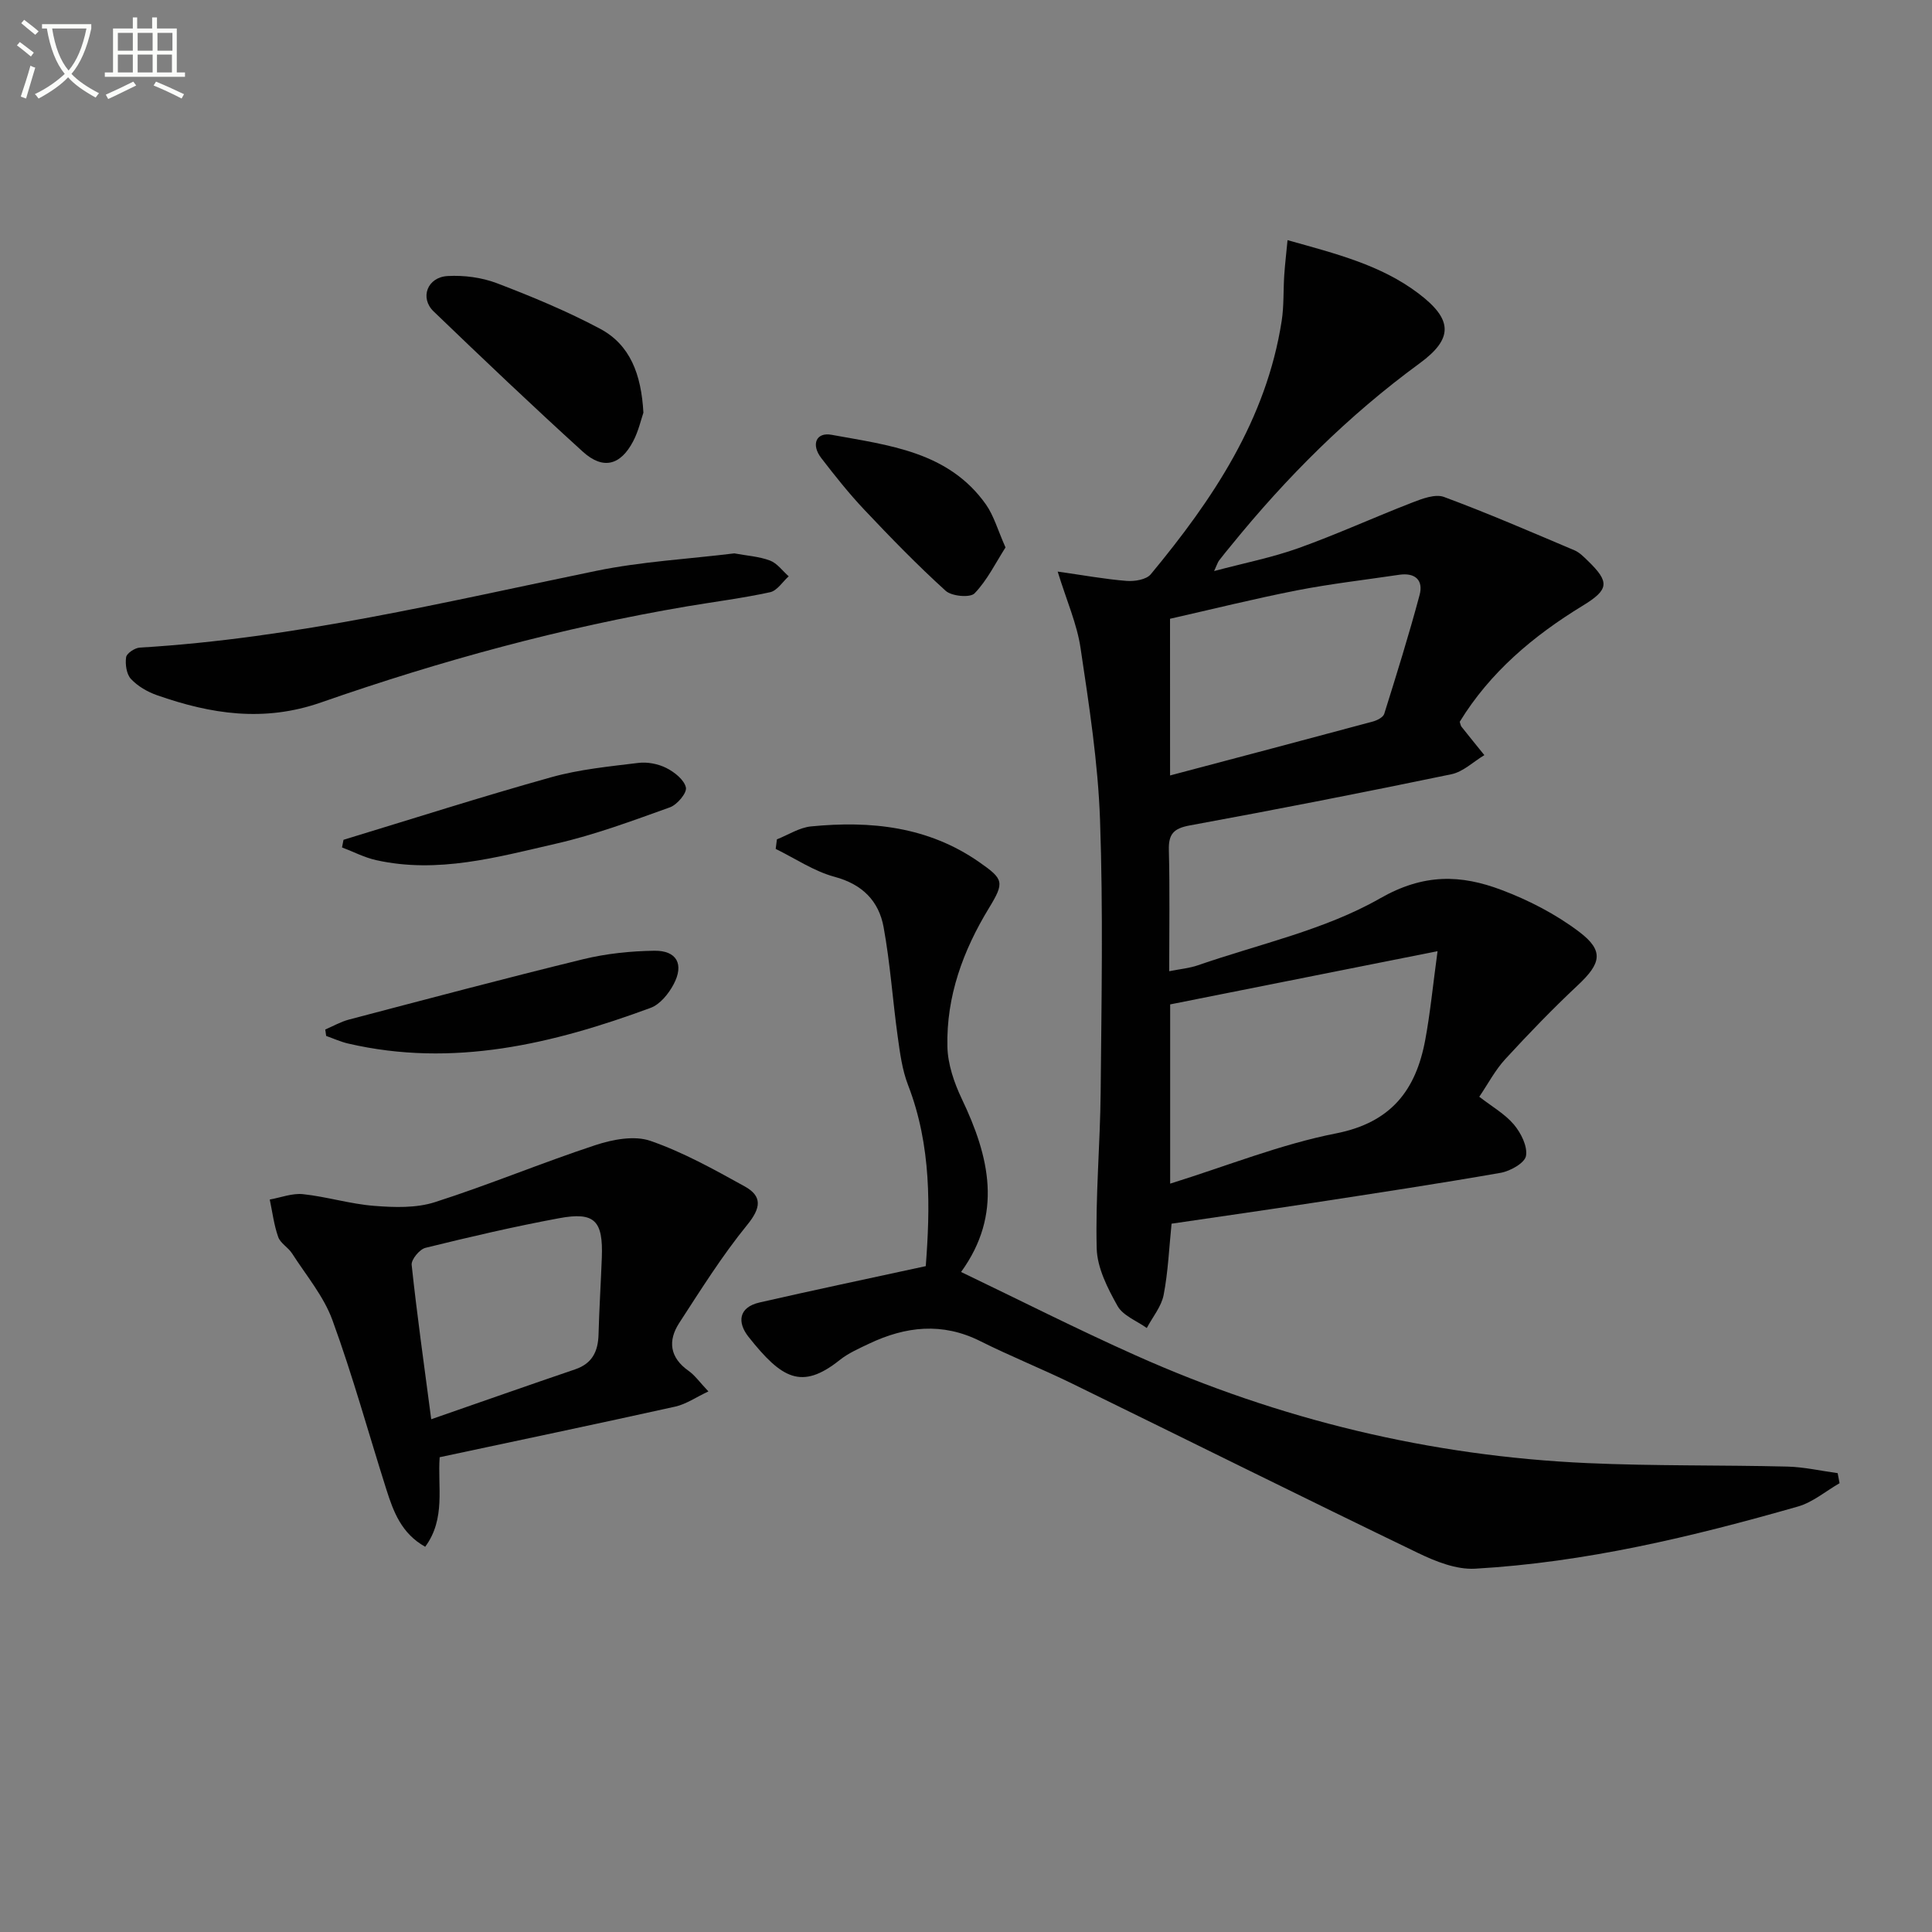 <svg enable-background="new 0 0 400 400" viewBox="0 0 400 400" xmlns="http://www.w3.org/2000/svg"><rect x="0" y="0" width="400" height="400" fill="#808080" stroke="none"/><path d="m6.4 11.7c-1-.8-1.9-1.6-2.9-2.3l.6-.7c.9.7 1.9 1.4 2.9 2.2zm-2.1 8.3c.7-2.1 1.4-4.2 2-6.4.2.1.6.3 1 .4-.7 2.3-1.3 4.4-1.9 6.4zm3-12.8c-1.1-.9-2.1-1.7-2.9-2.4l.6-.7c1 .8 2 1.5 3 2.4zm1.4-1.3v-.9h10.2v.9c-.9 4.2-2.3 7.3-4.1 9.4 1.3 1.4 3.2 2.7 5.7 4-.2.2-.4.5-.7.9-2.5-1.4-4.4-2.7-5.7-4.2-1.4 1.5-3.5 3-6.1 4.4 0 0 0 0-.1-.1-.3-.4-.5-.7-.7-.8 2.7-1.3 4.7-2.8 6.2-4.2-1.8-2.2-3-5.3-3.7-9.4zm9.2 0h-7.1c.6 3.8 1.7 6.7 3.4 8.7 1.7-2 2.9-4.8 3.7-8.7z" fill="#fbfcfa"/><path d="m31.6 3.6h.9v2.3h4.1v9.1h1.7v.9h-16.6v-.9h1.7v-9.1h4.1v-2.3h.9v2.3h3.1v-2.3zm-4 13.3.6.8c-1.9.9-3.8 1.9-5.8 2.8-.2-.3-.3-.6-.5-.9 2-.9 3.9-1.8 5.7-2.7zm-3.2-10.1v3.7h3.1v-3.7zm0 4.5v3.7h3.1v-3.7zm4.1-4.5v3.7h3.1v-3.7zm0 4.5v3.7h3.1v-3.7zm9.1 9.1c-2.1-1.1-4.1-2-5.8-2.7l.5-.8c2.2.9 4.1 1.8 5.8 2.6zm-1.9-13.6h-3.1v3.7h3.1zm-3.2 4.5v3.7h3.1v-3.7z" fill="#fbfcfa"/><g fill="#010101"><path d="m218.98 118.34c5.26.74 9.74 1.57 14.27 1.93 1.66.13 4.09-.26 5.01-1.38 12.84-15.5 23.92-31.97 27.1-52.46.48-3.1.32-6.3.53-9.45.15-2.25.42-4.49.68-7.26 9.98 2.8 19.31 5.12 27.12 11.04 7.07 5.35 7.28 9.31.22 14.47-14.76 10.8-27.54 23.56-39.01 37.7-.84 1.03-1.7 2.05-2.5 3.11-.29.38-.42.88-1.03 2.19 6.27-1.67 12.03-2.8 17.5-4.76 7.95-2.85 15.66-6.38 23.54-9.43 2.06-.8 4.75-1.82 6.56-1.15 9.12 3.38 18.06 7.26 27.02 11.05 1.03.44 1.9 1.34 2.74 2.15 4.57 4.43 4.43 5.97-1.06 9.32-10.21 6.23-19.16 13.76-25.45 24.03.15.45.19.81.38 1.04 1.56 1.97 3.15 3.91 4.72 5.86-2.27 1.36-4.38 3.45-6.83 3.96-18.02 3.74-36.08 7.28-54.18 10.6-3.35.62-4.4 1.8-4.31 5.12.21 8.14.07 16.29.07 25.06 2.26-.45 4.18-.62 5.95-1.23 12.68-4.4 26.24-7.3 37.7-13.85 9.08-5.19 16.74-4.93 25.17-1.74 5.65 2.13 11.24 5.02 16.04 8.65 5.23 3.95 4.56 6.56-.28 11.09-5.2 4.87-10.16 10.02-14.99 15.27-2.1 2.28-3.58 5.13-5.39 7.8 2.61 2.03 5.3 3.55 7.17 5.76 1.46 1.74 2.85 4.5 2.5 6.49-.26 1.47-3.26 3.15-5.25 3.5-12.91 2.26-25.88 4.22-38.84 6.21-9.67 1.48-19.37 2.86-29.29 4.32-.51 4.96-.71 9.93-1.64 14.75-.47 2.42-2.28 4.57-3.49 6.85-2.08-1.49-4.93-2.55-6.06-4.57-2.05-3.66-4.2-7.87-4.31-11.9-.28-10.78.72-21.58.82-32.38.17-18.78.53-37.58-.13-56.34-.42-11.89-2.27-23.77-4.03-35.57-.73-4.98-2.87-9.77-4.74-15.85zm23.29 126.72c11.85-3.69 22.87-8.15 34.33-10.4 11.44-2.25 16.55-8.97 18.48-19.35 1.03-5.53 1.57-11.16 2.55-18.38-19.71 3.92-37.5 7.47-55.36 11.02zm-.02-84.51c14.46-3.83 28.23-7.46 41.97-11.16.89-.24 2.14-.87 2.37-1.59 2.56-8.17 5.11-16.35 7.32-24.61.83-3.09-.94-4.67-4.21-4.19-7.05 1.05-14.15 1.86-21.14 3.22-8.87 1.74-17.65 3.93-26.32 5.89.01 11.09.01 21.38.01 32.44z"/><path d="m191.67 262.14c.91-11.93 1.21-24.89-3.67-37.5-1.22-3.15-1.67-6.65-2.14-10.03-1.05-7.55-1.55-15.18-2.92-22.66-.99-5.4-4.38-8.86-10.13-10.41-4.28-1.15-8.16-3.8-12.21-5.78.08-.66.17-1.32.25-1.98 2.35-.93 4.64-2.44 7.06-2.68 12.33-1.21 24.22 0 34.81 7.38 5.07 3.54 5.31 4.15 2.03 9.53-5.37 8.81-8.84 18.3-8.6 28.69.08 3.64 1.39 7.47 2.98 10.81 5.74 12.01 8.53 23.86-.15 35.84 12.11 5.81 24.02 11.85 36.2 17.29 29.73 13.28 60.92 20.82 93.47 22.28 13.79.62 27.61.38 41.41.72 3.48.09 6.94.89 10.41 1.36.13.69.26 1.39.39 2.08-2.86 1.65-5.54 3.95-8.62 4.83-21.89 6.26-44.02 11.57-66.84 12.87-3.88.22-8.16-1.49-11.81-3.25-23.95-11.56-47.76-23.41-71.65-35.09-6.27-3.06-12.77-5.66-19-8.78-7.85-3.93-15.45-3.06-23.02.54-2.1 1-4.29 1.96-6.08 3.39-7.89 6.28-12 3.84-18.85-4.79-2.37-2.98-2.13-6.13 2.28-7.14 11.06-2.53 22.2-4.87 34.4-7.52z"/><path d="m146.67 288.08c-2.59 1.21-4.62 2.64-6.85 3.14-16.17 3.58-32.37 6.98-48.79 10.48-.46 6.08 1.3 12.73-3 18.54-4.93-2.76-6.58-7.28-8.04-11.87-3.71-11.69-6.96-23.54-11.16-35.04-1.81-4.97-5.45-9.28-8.36-13.82-.8-1.25-2.41-2.1-2.87-3.4-.88-2.48-1.2-5.16-1.75-7.76 2.3-.41 4.67-1.35 6.9-1.11 4.94.53 9.78 2.04 14.72 2.42 4.16.33 8.67.48 12.55-.76 11.2-3.58 22.09-8.14 33.27-11.82 3.55-1.17 8.04-2.03 11.36-.88 6.79 2.35 13.2 5.93 19.53 9.43 3.69 2.04 3.37 4.47.53 7.96-5.19 6.37-9.59 13.4-14.08 20.31-2.39 3.68-1.98 7.16 1.92 9.91 1.32.93 2.3 2.35 4.12 4.27zm-57.39 5.76c10.44-3.63 20.1-7.03 29.79-10.33 3.54-1.2 4.75-3.7 4.85-7.2.14-5.31.48-10.61.68-15.91.29-7.69-1.47-9.55-8.85-8.18-9.28 1.72-18.49 3.87-27.66 6.13-1.22.3-2.97 2.42-2.86 3.53 1.1 10.32 2.56 20.61 4.05 31.96z"/><path d="m152.03 114.57c2.56.48 5.1.63 7.38 1.48 1.49.56 2.6 2.14 3.88 3.27-1.27 1.14-2.39 2.97-3.84 3.29-5.66 1.23-11.42 1.96-17.14 2.92-25.88 4.38-51.13 11.28-75.86 19.91-11.84 4.13-22.8 2.4-33.93-1.5-1.98-.69-4-1.86-5.41-3.37-.93-1-1.21-3.04-1-4.5.11-.8 1.79-1.93 2.82-1.99 32.1-1.91 63.22-9.45 94.56-15.9 9.36-1.92 19.03-2.44 28.54-3.61z"/><path d="m133.21 85.44c-.47 1.36-1.01 3.81-2.13 5.94-2.63 5-6.25 5.92-10.42 2.13-10.46-9.5-20.7-19.24-30.88-29.03-2.92-2.81-1.31-7.1 2.9-7.33 3.38-.19 7.05.29 10.21 1.49 7.26 2.77 14.49 5.78 21.34 9.42 6.22 3.31 8.54 9.4 8.98 17.38z"/><path d="m67.34 213.15c1.63-.7 3.21-1.61 4.91-2.06 16.15-4.24 32.29-8.54 48.51-12.5 4.77-1.16 9.8-1.68 14.72-1.75 4.65-.06 6.2 2.81 3.97 6.98-1.03 1.94-2.8 4.12-4.73 4.84-20.27 7.48-40.9 12.44-62.66 7.39-1.55-.36-3.02-1.04-4.53-1.57-.07-.44-.13-.88-.19-1.33z"/><path d="m71.12 173.87c14.34-4.36 28.61-8.93 43.04-12.96 5.83-1.63 11.98-2.22 18.02-2.96 1.88-.23 4.08.2 5.77 1.05s3.71 2.45 4.06 4.05c.24 1.12-1.81 3.56-3.31 4.1-7.76 2.78-15.55 5.69-23.57 7.52-12.21 2.8-24.5 6.26-37.26 3.41-2.43-.54-4.71-1.74-7.06-2.63.11-.53.21-1.06.31-1.58z"/><path d="m208.18 113.34c-2.08 3.25-3.8 6.81-6.41 9.51-.92.95-4.74.6-5.98-.53-5.87-5.32-11.41-11.03-16.85-16.79-3.18-3.37-6.08-7.02-8.91-10.7-2.14-2.78-1.08-5.4 2.14-4.81 11.79 2.17 24.2 3.44 31.97 14.44 1.64 2.35 2.44 5.29 4.04 8.88z"/></g></svg>